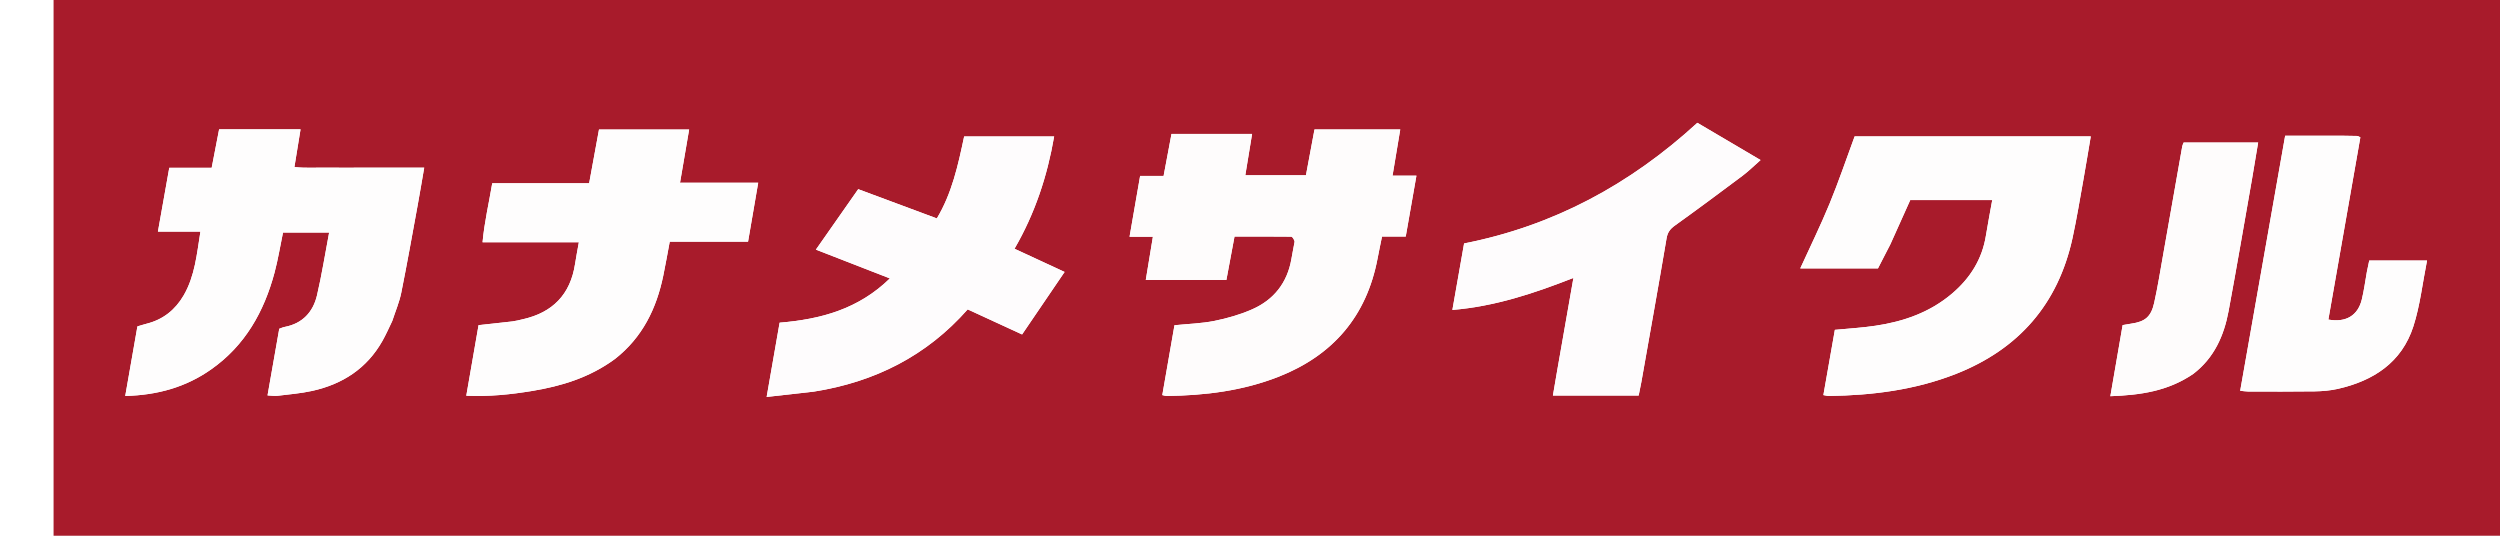 <svg xmlns="http://www.w3.org/2000/svg" xmlns:xlink="http://www.w3.org/1999/xlink" width="280" zoomAndPan="magnify" viewBox="0 0 210 45" height="60" preserveAspectRatio="xMidYMid meet" version="1.0"><defs><clipPath id="12a97a89df"><path d="M 4.5 0 L 210 0 L 210 45 L 4.5 45 Z M 4.5 0 " clip-rule="nonzero"/></clipPath></defs><rect x="-21" width="252" fill="#ffffff" y="-4.5" height="54" fill-opacity="1"/><rect x="-21" width="252" fill="#ffffff" y="-4.5" height="54" fill-opacity="1"/><g clip-path="url(#12a97a89df)"><path fill="#fffefe" d="M 136.703 163.281 C 86.582 163.281 36.562 163.281 -13.465 163.281 C -13.465 105.793 -13.465 48.309 -13.465 -9.199 C 67.75 -9.199 148.977 -9.199 230.234 -9.199 C 230.234 48.281 230.234 105.781 230.234 163.281 C 199.105 163.281 167.953 163.281 136.703 163.281 M 0.676 76.738 C 0.676 76.738 0.688 76.738 0.703 76.613 C 0.629 76.586 0.555 76.559 0.48 76.543 C 0.48 76.543 0.492 76.543 0.445 76.422 C 0.324 76.391 0.203 76.363 0.086 76.348 C 0.086 76.348 0.098 76.344 0 76.219 C -0.508 76.137 -1.031 75.898 -1.48 76.348 C -1.48 76.348 -1.477 76.336 -1.621 76.289 C -1.711 76.375 -1.797 76.461 -1.875 76.547 C -1.875 76.547 -1.871 76.535 -2.016 76.473 C -2.133 76.562 -2.254 76.652 -2.41 76.762 C -2.41 76.762 -2.465 76.824 -2.602 76.887 C -2.691 77.102 -2.777 77.312 -2.859 77.527 C -2.859 77.527 -2.859 77.516 -3.004 77.5 C -3.082 77.77 -3.16 78.039 -3.348 78.383 C -3.312 78.629 -3.277 78.875 -3.23 79.254 C -3.105 79.402 -2.984 79.547 -2.859 79.684 C -2.859 79.684 -2.867 79.684 -2.926 79.82 C -2.773 79.973 -2.621 80.129 -2.469 80.277 C -2.469 80.277 -2.477 80.277 -2.48 80.422 C -2.277 80.508 -2.074 80.594 -1.875 80.664 C -1.875 80.664 -1.887 80.668 -1.898 80.816 C -1.758 80.836 -1.617 80.855 -1.48 80.863 C -1.48 80.863 -1.496 80.863 -1.438 81.016 C -0.98 81.074 -0.504 81.285 -0.113 80.859 C -0.113 80.859 -0.117 80.875 0.016 80.934 C 0.176 80.844 0.332 80.758 0.48 80.668 C 0.48 80.668 0.477 80.68 0.605 80.68 C 0.633 80.609 0.66 80.539 0.676 80.473 C 0.676 80.473 0.676 80.484 0.809 80.5 C 0.832 80.422 0.859 80.348 0.871 80.273 C 0.871 80.273 0.871 80.285 1.004 80.312 C 1.027 80.234 1.055 80.156 1.066 80.078 C 1.066 80.078 1.066 80.09 1.211 80.098 C 1.898 79.059 1.914 78.195 1.266 77.328 C 1.266 77.328 1.277 77.332 1.273 77.203 C 1.207 77.176 1.137 77.148 1.066 77.133 C 1.066 77.133 1.078 77.133 1.098 76.996 C 1.023 76.973 0.945 76.949 0.871 76.938 C 0.871 76.938 0.883 76.938 0.91 76.805 C 0.832 76.777 0.754 76.754 0.676 76.738 M -2.469 25.73 C -2.414 25.762 -2.355 25.793 -2.219 25.941 C -1.621 26.25 -1.016 26.543 -0.184 26.355 C 0 26.266 0.18 26.172 0.488 26.043 C 0.68 25.828 0.875 25.613 1.191 25.41 C 1.258 25.309 1.324 25.207 1.457 25.031 C 1.469 24.965 1.48 24.898 1.59 24.734 C 1.848 23.871 1.801 23.059 1.129 22.242 C 1.02 22.141 0.91 22.039 0.699 21.844 C -0.352 21.168 -1.371 21.16 -2.445 22.008 C -2.5 22.047 -2.539 22.098 -2.645 22.211 C -2.691 22.258 -2.727 22.312 -2.824 22.43 C -2.848 22.492 -2.871 22.555 -3.012 22.715 C -3.332 23.668 -3.625 24.621 -2.668 25.527 C -2.613 25.562 -2.559 25.598 -2.469 25.73 M -2.324 135.09 C -2.238 135.113 -2.156 135.137 -2.074 135.152 C -2.074 135.152 -2.082 135.152 -2.07 135.293 C -1.938 135.316 -1.805 135.336 -1.68 135.348 C -1.68 135.348 -1.691 135.348 -1.668 135.492 C -1.48 135.523 -1.293 135.559 -0.996 135.68 C -0.598 135.688 -0.16 135.816 0.086 135.348 C 0.086 135.348 0.082 135.359 0.219 135.422 C 0.309 135.332 0.398 135.242 0.48 135.152 C 0.48 135.152 0.477 135.16 0.602 135.215 C 0.695 135.129 0.789 135.043 0.875 134.957 C 0.875 134.957 0.871 134.969 0.984 134.953 C 1.016 134.891 1.047 134.824 1.07 134.762 C 1.07 134.762 1.07 134.77 1.199 134.719 C 1.344 134.469 1.562 134.234 1.613 133.969 C 1.746 133.281 2.02 132.539 1.266 132.008 C 1.266 132.008 1.273 132.012 1.34 131.879 C 1.117 131.656 0.898 131.434 0.676 131.223 C 0.676 131.223 0.688 131.223 0.637 131.086 C 0.027 130.742 -0.586 130.43 -1.457 130.773 C -1.719 130.852 -2.078 130.793 -2.07 131.227 C -2.07 131.227 -2.066 131.215 -2.191 131.141 C -2.285 131.234 -2.383 131.328 -2.465 131.418 C -2.465 131.418 -2.465 131.406 -2.609 131.453 C -2.629 131.574 -2.648 131.695 -2.66 131.812 C -2.66 131.812 -2.656 131.805 -2.805 131.758 C -2.859 131.844 -2.914 131.93 -3.02 132.078 C -3.035 132.156 -3.047 132.234 -3.172 132.438 C -3.328 133.129 -3.426 133.805 -2.859 134.367 C -2.859 134.367 -2.871 134.363 -2.871 134.496 C -2.801 134.523 -2.73 134.547 -2.66 134.562 C -2.66 134.562 -2.672 134.559 -2.695 134.703 C -2.617 134.727 -2.539 134.746 -2.465 134.758 C -2.465 134.758 -2.477 134.754 -2.516 134.898 C -2.434 134.922 -2.348 134.945 -2.27 134.957 C -2.27 134.957 -2.277 134.953 -2.324 135.09 M 154.688 47.219 C 173.25 47.219 191.816 47.219 210.422 47.219 C 210.422 30.871 210.422 14.629 210.422 -1.656 C 141.562 -1.656 72.754 -1.656 3.906 -1.656 C 3.906 14.637 3.906 30.879 3.906 47.219 C 54.137 47.219 104.312 47.219 154.688 47.219 M 159.012 101.934 C 176.133 101.934 193.254 101.934 210.418 101.934 C 210.418 85.594 210.418 69.359 210.418 53.086 C 141.559 53.086 72.754 53.086 3.91 53.086 C 3.91 69.375 3.91 85.613 3.91 101.934 C 55.586 101.934 107.199 101.934 159.012 101.934 M 174.934 107.797 C 117.973 107.809 61.008 107.824 4.047 107.836 C 4.02 107.836 3.988 107.863 3.965 107.887 C 3.941 107.906 3.926 107.934 3.918 107.941 C 3.918 124.168 3.918 140.379 3.918 156.59 C 72.789 156.59 141.594 156.59 210.426 156.59 C 210.426 140.316 210.426 124.109 210.426 107.797 C 198.629 107.797 186.879 107.797 174.934 107.797 Z M 174.934 107.797 " fill-opacity="1" fill-rule="nonzero"/><path fill="#a81b2b" d="M 154.59 47.219 C 104.312 47.219 54.137 47.219 3.906 47.219 C 3.906 30.879 3.906 14.637 3.906 -1.656 C 72.754 -1.656 141.562 -1.656 210.422 -1.656 C 210.422 14.629 210.422 30.871 210.422 47.219 C 191.816 47.219 173.25 47.219 154.59 47.219 M 32.965 26.918 C 33.219 26.141 33.547 25.379 33.707 24.586 C 34.199 22.145 34.633 19.695 35.082 17.25 C 35.27 16.23 35.438 15.207 35.633 14.086 C 34.645 14.086 33.766 14.086 32.883 14.086 C 31.969 14.086 31.051 14.086 30.133 14.086 C 29.246 14.086 28.363 14.094 27.48 14.082 C 26.582 14.07 25.68 14.137 24.73 14.031 C 24.91 12.91 25.074 11.914 25.246 10.863 C 22.938 10.863 20.691 10.863 18.406 10.863 C 18.199 11.941 17.996 12.988 17.781 14.094 C 16.559 14.094 15.426 14.094 14.219 14.094 C 13.898 15.887 13.594 17.617 13.266 19.453 C 14.477 19.453 15.613 19.453 16.836 19.453 C 16.531 21.359 16.371 23.184 15.43 24.809 C 14.723 26.027 13.699 26.844 12.32 27.191 C 12.07 27.254 11.824 27.336 11.543 27.418 C 11.203 29.348 10.871 31.262 10.52 33.262 C 13.23 33.191 15.617 32.523 17.738 31.027 C 20.586 29.027 22.18 26.188 23.062 22.898 C 23.355 21.801 23.535 20.672 23.773 19.531 C 25.059 19.531 26.312 19.531 27.648 19.531 C 27.305 21.34 27.031 23.086 26.629 24.805 C 26.297 26.215 25.41 27.176 23.918 27.461 C 23.766 27.488 23.621 27.559 23.457 27.617 C 23.129 29.484 22.805 31.316 22.473 33.215 C 22.801 33.23 23.062 33.277 23.312 33.246 C 24.285 33.125 25.27 33.047 26.223 32.836 C 28.77 32.273 30.812 30.957 32.121 28.641 C 32.41 28.129 32.652 27.59 32.965 26.918 M 108.75 20.316 C 108.656 20.797 108.559 21.277 108.477 21.762 C 108.129 23.758 107 25.184 105.18 25.984 C 104.172 26.43 103.086 26.738 102.008 26.957 C 100.93 27.172 99.812 27.203 98.656 27.32 C 98.312 29.285 97.973 31.23 97.633 33.188 C 97.812 33.227 97.906 33.262 98 33.262 C 101.23 33.223 104.402 32.828 107.426 31.637 C 111.973 29.84 114.793 26.566 115.715 21.719 C 115.828 21.117 115.957 20.516 116.09 19.867 C 116.758 19.867 117.375 19.867 118.082 19.867 C 118.379 18.172 118.668 16.523 118.98 14.754 C 118.238 14.754 117.637 14.754 116.973 14.754 C 117.199 13.402 117.406 12.156 117.621 10.875 C 115.168 10.875 112.793 10.875 110.418 10.875 C 110.168 12.207 109.934 13.48 109.699 14.723 C 107.957 14.723 106.309 14.723 104.605 14.723 C 104.801 13.531 104.984 12.414 105.176 11.25 C 102.883 11.25 100.668 11.25 98.406 11.25 C 98.184 12.43 97.969 13.574 97.742 14.781 C 97.082 14.781 96.469 14.781 95.77 14.781 C 95.473 16.488 95.188 18.133 94.883 19.883 C 95.609 19.883 96.191 19.883 96.844 19.883 C 96.637 21.141 96.445 22.312 96.246 23.516 C 98.566 23.516 100.781 23.516 103.016 23.516 C 103.246 22.289 103.469 21.105 103.699 19.867 C 105.32 19.867 106.887 19.863 108.453 19.879 C 108.559 19.879 108.664 20.051 108.75 20.316 M 158.812 20.48 C 159.363 19.262 159.91 18.039 160.461 16.805 C 162.746 16.805 165.02 16.805 167.348 16.805 C 167.164 17.84 166.977 18.801 166.82 19.77 C 166.504 21.773 165.492 23.371 163.969 24.664 C 162.109 26.242 159.902 27.012 157.535 27.363 C 156.438 27.527 155.332 27.59 154.129 27.707 C 153.812 29.512 153.492 31.332 153.164 33.188 C 153.379 33.223 153.504 33.266 153.629 33.262 C 157.285 33.211 160.879 32.754 164.309 31.406 C 169.574 29.328 172.883 25.543 174.094 19.988 C 174.449 18.355 174.715 16.707 175.012 15.062 C 175.223 13.883 175.414 12.695 175.625 11.457 C 168.945 11.457 162.348 11.457 155.789 11.457 C 155.078 13.387 154.438 15.277 153.68 17.117 C 152.93 18.938 152.059 20.711 151.223 22.543 C 153.465 22.543 155.586 22.543 157.75 22.543 C 158.086 21.887 158.414 21.25 158.812 20.48 M 68.402 32.891 C 73.484 32.086 77.836 29.898 81.285 25.988 C 82.836 26.703 84.312 27.383 85.855 28.094 C 87.047 26.348 88.207 24.633 89.426 22.844 C 87.961 22.164 86.609 21.539 85.219 20.895 C 86.949 17.91 87.973 14.785 88.547 11.465 C 85.961 11.465 83.488 11.465 80.988 11.465 C 80.48 13.875 79.965 16.227 78.695 18.348 C 76.457 17.512 74.293 16.707 72.09 15.891 C 70.883 17.613 69.727 19.266 68.535 20.969 C 70.645 21.789 72.637 22.566 74.75 23.387 C 72.102 25.973 68.938 26.82 65.488 27.105 C 65.129 29.168 64.777 31.172 64.398 33.344 C 65.773 33.188 67.004 33.051 68.402 32.891 M 51.688 30.129 C 53.969 28.34 55.148 25.914 55.719 23.137 C 55.91 22.219 56.07 21.289 56.258 20.301 C 58.48 20.301 60.629 20.301 62.836 20.301 C 63.121 18.637 63.398 17.043 63.688 15.352 C 61.434 15.352 59.316 15.352 57.121 15.352 C 57.383 13.82 57.629 12.379 57.887 10.879 C 55.336 10.879 52.836 10.879 50.316 10.879 C 50.035 12.402 49.766 13.867 49.488 15.395 C 46.719 15.395 44.051 15.395 41.348 15.395 C 41.07 17.062 40.691 18.633 40.535 20.348 C 43.285 20.348 45.922 20.348 48.625 20.348 C 48.508 21.02 48.391 21.594 48.305 22.172 C 47.91 24.742 46.414 26.262 43.902 26.82 C 43.617 26.887 43.328 26.965 43.039 27 C 42.105 27.109 41.172 27.207 40.199 27.312 C 39.855 29.297 39.516 31.242 39.168 33.242 C 41.109 33.324 42.898 33.137 44.672 32.844 C 47.145 32.438 49.516 31.727 51.688 30.129 M 130.797 31.184 C 130.68 31.852 130.566 32.52 130.445 33.223 C 132.895 33.223 135.27 33.223 137.648 33.223 C 137.73 32.812 137.809 32.461 137.871 32.109 C 138.582 28.078 139.309 24.051 139.992 20.016 C 140.078 19.512 140.297 19.227 140.699 18.941 C 142.617 17.566 144.508 16.16 146.391 14.75 C 146.883 14.379 147.324 13.941 147.887 13.445 C 146.051 12.363 144.316 11.34 142.578 10.316 C 136.926 15.5 130.469 18.977 122.984 20.449 C 122.656 22.316 122.34 24.113 122 26.035 C 125.551 25.738 128.816 24.66 132.168 23.344 C 131.699 26.008 131.258 28.512 130.797 31.184 M 196.742 11.402 C 195.148 11.402 193.555 11.402 191.953 11.402 C 190.68 18.613 189.434 25.695 188.176 32.824 C 188.453 32.852 188.645 32.887 188.836 32.887 C 190.703 32.891 192.57 32.902 194.438 32.875 C 195.086 32.863 195.75 32.809 196.383 32.664 C 199.375 31.984 201.746 30.445 202.723 27.418 C 203.289 25.656 203.492 23.781 203.871 21.883 C 202.18 21.883 200.621 21.883 199.016 21.883 C 198.945 22.211 198.875 22.527 198.816 22.844 C 198.676 23.617 198.578 24.398 198.391 25.16 C 198.062 26.504 197.055 27.113 195.582 26.844 C 196.48 21.734 197.375 16.625 198.27 11.535 C 198.129 11.473 198.074 11.422 198.012 11.422 C 197.652 11.41 197.293 11.406 196.742 11.402 M 184.254 31.395 C 185.996 30.062 186.816 28.195 187.203 26.121 C 187.891 22.422 188.523 18.711 189.176 15.004 C 189.348 14.02 189.508 13.027 189.684 11.973 C 187.516 11.973 185.465 11.973 183.426 11.973 C 183.371 12.113 183.324 12.199 183.309 12.293 C 182.773 15.32 182.242 18.352 181.707 21.379 C 181.469 22.73 181.25 24.09 180.953 25.43 C 180.691 26.613 180.188 27.02 179.016 27.188 C 178.797 27.219 178.582 27.262 178.301 27.309 C 177.961 29.281 177.625 31.227 177.27 33.281 C 179.809 33.188 182.105 32.855 184.254 31.395 Z M 184.254 31.395 " fill-opacity="1" fill-rule="nonzero"/></g><path fill="#fefdfd" d="M 32.941 26.992 C 32.652 27.59 32.41 28.129 32.121 28.641 C 30.812 30.957 28.77 32.273 26.223 32.836 C 25.27 33.047 24.285 33.125 23.312 33.246 C 23.062 33.277 22.801 33.23 22.473 33.215 C 22.805 31.316 23.129 29.484 23.457 27.617 C 23.621 27.559 23.766 27.488 23.918 27.461 C 25.41 27.176 26.297 26.215 26.629 24.805 C 27.031 23.086 27.305 21.34 27.648 19.531 C 26.312 19.531 25.059 19.531 23.773 19.531 C 23.535 20.672 23.355 21.801 23.062 22.898 C 22.18 26.188 20.586 29.027 17.738 31.027 C 15.617 32.523 13.23 33.191 10.52 33.262 C 10.871 31.262 11.203 29.348 11.543 27.418 C 11.824 27.336 12.07 27.254 12.32 27.191 C 13.699 26.844 14.723 26.027 15.43 24.809 C 16.371 23.184 16.531 21.359 16.836 19.453 C 15.613 19.453 14.477 19.453 13.266 19.453 C 13.594 17.617 13.898 15.887 14.219 14.094 C 15.426 14.094 16.559 14.094 17.781 14.094 C 17.996 12.988 18.199 11.941 18.406 10.863 C 20.691 10.863 22.938 10.863 25.246 10.863 C 25.074 11.914 24.91 12.91 24.73 14.031 C 25.68 14.137 26.582 14.07 27.48 14.082 C 28.363 14.094 29.246 14.086 30.133 14.086 C 31.051 14.086 31.969 14.086 32.883 14.086 C 33.766 14.086 34.645 14.086 35.633 14.086 C 35.438 15.207 35.27 16.23 35.082 17.25 C 34.633 19.695 34.199 22.145 33.707 24.586 C 33.547 25.379 33.219 26.141 32.941 26.992 Z M 32.941 26.992 " fill-opacity="1" fill-rule="nonzero"/><path fill="#fefcfc" d="M 108.758 20.227 C 108.664 20.051 108.559 19.879 108.453 19.879 C 106.887 19.863 105.32 19.867 103.699 19.867 C 103.469 21.105 103.246 22.289 103.016 23.516 C 100.781 23.516 98.566 23.516 96.246 23.516 C 96.445 22.312 96.637 21.141 96.844 19.883 C 96.191 19.883 95.609 19.883 94.883 19.883 C 95.188 18.133 95.473 16.488 95.77 14.781 C 96.469 14.781 97.082 14.781 97.742 14.781 C 97.969 13.574 98.184 12.43 98.406 11.25 C 100.668 11.25 102.883 11.25 105.176 11.25 C 104.984 12.414 104.801 13.531 104.605 14.723 C 106.309 14.723 107.957 14.723 109.699 14.723 C 109.934 13.48 110.168 12.207 110.418 10.875 C 112.793 10.875 115.168 10.875 117.621 10.875 C 117.406 12.156 117.199 13.402 116.973 14.754 C 117.637 14.754 118.238 14.754 118.98 14.754 C 118.668 16.523 118.379 18.172 118.082 19.867 C 117.375 19.867 116.758 19.867 116.09 19.867 C 115.957 20.516 115.828 21.117 115.715 21.719 C 114.793 26.566 111.973 29.84 107.426 31.637 C 104.402 32.828 101.23 33.223 98 33.262 C 97.906 33.262 97.812 33.227 97.633 33.188 C 97.973 31.23 98.312 29.285 98.656 27.32 C 99.812 27.203 100.93 27.172 102.008 26.957 C 103.086 26.738 104.172 26.43 105.18 25.984 C 107 25.184 108.129 23.758 108.477 21.762 C 108.559 21.277 108.656 20.797 108.758 20.227 Z M 108.758 20.227 " fill-opacity="1" fill-rule="nonzero"/><path fill="#fefdfd" d="M 158.777 20.547 C 158.414 21.25 158.086 21.887 157.75 22.543 C 155.586 22.543 153.465 22.543 151.223 22.543 C 152.059 20.711 152.93 18.938 153.68 17.117 C 154.438 15.277 155.078 13.387 155.789 11.457 C 162.348 11.457 168.945 11.457 175.625 11.457 C 175.414 12.695 175.223 13.883 175.012 15.062 C 174.715 16.707 174.449 18.355 174.094 19.988 C 172.883 25.543 169.574 29.328 164.309 31.406 C 160.879 32.754 157.285 33.211 153.629 33.262 C 153.504 33.266 153.379 33.223 153.164 33.188 C 153.492 31.332 153.812 29.512 154.129 27.707 C 155.332 27.59 156.438 27.527 157.535 27.363 C 159.902 27.012 162.109 26.242 163.969 24.664 C 165.492 23.371 166.504 21.773 166.82 19.77 C 166.977 18.801 167.164 17.84 167.348 16.805 C 165.02 16.805 162.746 16.805 160.461 16.805 C 159.91 18.039 159.363 19.262 158.777 20.547 Z M 158.777 20.547 " fill-opacity="1" fill-rule="nonzero"/><path fill="#fefcfd" d="M 68.316 32.902 C 67.004 33.051 65.773 33.188 64.398 33.344 C 64.777 31.172 65.129 29.168 65.488 27.105 C 68.938 26.82 72.102 25.973 74.75 23.387 C 72.637 22.566 70.645 21.789 68.535 20.969 C 69.727 19.266 70.883 17.613 72.09 15.891 C 74.293 16.707 76.457 17.512 78.695 18.348 C 79.965 16.227 80.48 13.875 80.988 11.465 C 83.488 11.465 85.961 11.465 88.547 11.465 C 87.973 14.785 86.949 17.91 85.219 20.895 C 86.609 21.539 87.961 22.164 89.426 22.844 C 88.207 24.633 87.047 26.348 85.855 28.094 C 84.312 27.383 82.836 26.703 81.285 25.988 C 77.836 29.898 73.484 32.086 68.316 32.902 Z M 68.316 32.902 " fill-opacity="1" fill-rule="nonzero"/><path fill="#fefdfd" d="M 51.633 30.172 C 49.516 31.727 47.145 32.438 44.672 32.844 C 42.898 33.137 41.109 33.324 39.168 33.242 C 39.516 31.242 39.855 29.297 40.199 27.312 C 41.172 27.207 42.105 27.109 43.039 27 C 43.328 26.965 43.617 26.887 43.902 26.82 C 46.414 26.262 47.91 24.742 48.305 22.172 C 48.391 21.594 48.508 21.02 48.625 20.348 C 45.922 20.348 43.285 20.348 40.535 20.348 C 40.691 18.633 41.07 17.062 41.348 15.395 C 44.051 15.395 46.719 15.395 49.488 15.395 C 49.766 13.867 50.035 12.402 50.316 10.879 C 52.836 10.879 55.336 10.879 57.887 10.879 C 57.629 12.379 57.383 13.82 57.121 15.352 C 59.316 15.352 61.434 15.352 63.688 15.352 C 63.398 17.043 63.121 18.637 62.836 20.301 C 60.629 20.301 58.48 20.301 56.258 20.301 C 56.07 21.289 55.91 22.219 55.719 23.137 C 55.148 25.914 53.969 28.34 51.633 30.172 Z M 51.633 30.172 " fill-opacity="1" fill-rule="nonzero"/><path fill="#fefcfd" d="M 130.805 31.102 C 131.258 28.512 131.699 26.008 132.168 23.344 C 128.816 24.66 125.551 25.738 122 26.035 C 122.34 24.113 122.656 22.316 122.984 20.449 C 130.469 18.977 136.926 15.5 142.578 10.316 C 144.316 11.34 146.051 12.363 147.887 13.445 C 147.324 13.941 146.883 14.379 146.391 14.75 C 144.508 16.16 142.617 17.566 140.699 18.941 C 140.297 19.227 140.078 19.512 139.992 20.016 C 139.309 24.051 138.582 28.078 137.871 32.109 C 137.809 32.461 137.73 32.812 137.648 33.223 C 135.27 33.223 132.895 33.223 130.445 33.223 C 130.566 32.52 130.68 31.852 130.805 31.102 Z M 130.805 31.102 " fill-opacity="1" fill-rule="nonzero"/><path fill="#fefdfd" d="M 196.836 11.402 C 197.293 11.406 197.652 11.41 198.012 11.422 C 198.074 11.422 198.129 11.473 198.27 11.535 C 197.375 16.625 196.48 21.734 195.582 26.844 C 197.055 27.113 198.062 26.504 198.391 25.16 C 198.578 24.398 198.676 23.617 198.816 22.844 C 198.875 22.527 198.945 22.211 199.016 21.883 C 200.621 21.883 202.18 21.883 203.871 21.883 C 203.492 23.781 203.289 25.656 202.723 27.418 C 201.746 30.445 199.375 31.984 196.383 32.664 C 195.75 32.809 195.086 32.863 194.438 32.875 C 192.57 32.902 190.703 32.891 188.836 32.887 C 188.645 32.887 188.453 32.852 188.176 32.824 C 189.434 25.695 190.68 18.613 191.953 11.402 C 193.555 11.402 195.148 11.402 196.836 11.402 Z M 196.836 11.402 " fill-opacity="1" fill-rule="nonzero"/><path fill="#fefcfc" d="M 184.195 31.434 C 182.105 32.855 179.809 33.188 177.27 33.281 C 177.625 31.227 177.961 29.281 178.301 27.309 C 178.582 27.262 178.797 27.219 179.016 27.188 C 180.188 27.02 180.691 26.613 180.953 25.43 C 181.25 24.09 181.469 22.73 181.707 21.379 C 182.242 18.352 182.773 15.32 183.309 12.293 C 183.324 12.199 183.371 12.113 183.426 11.973 C 185.465 11.973 187.516 11.973 189.684 11.973 C 189.508 13.027 189.348 14.02 189.176 15.004 C 188.523 18.711 187.891 22.422 187.203 26.121 C 186.816 28.195 185.996 30.062 184.195 31.434 Z M 184.195 31.434 " fill-opacity="1" fill-rule="nonzero"/></svg>
